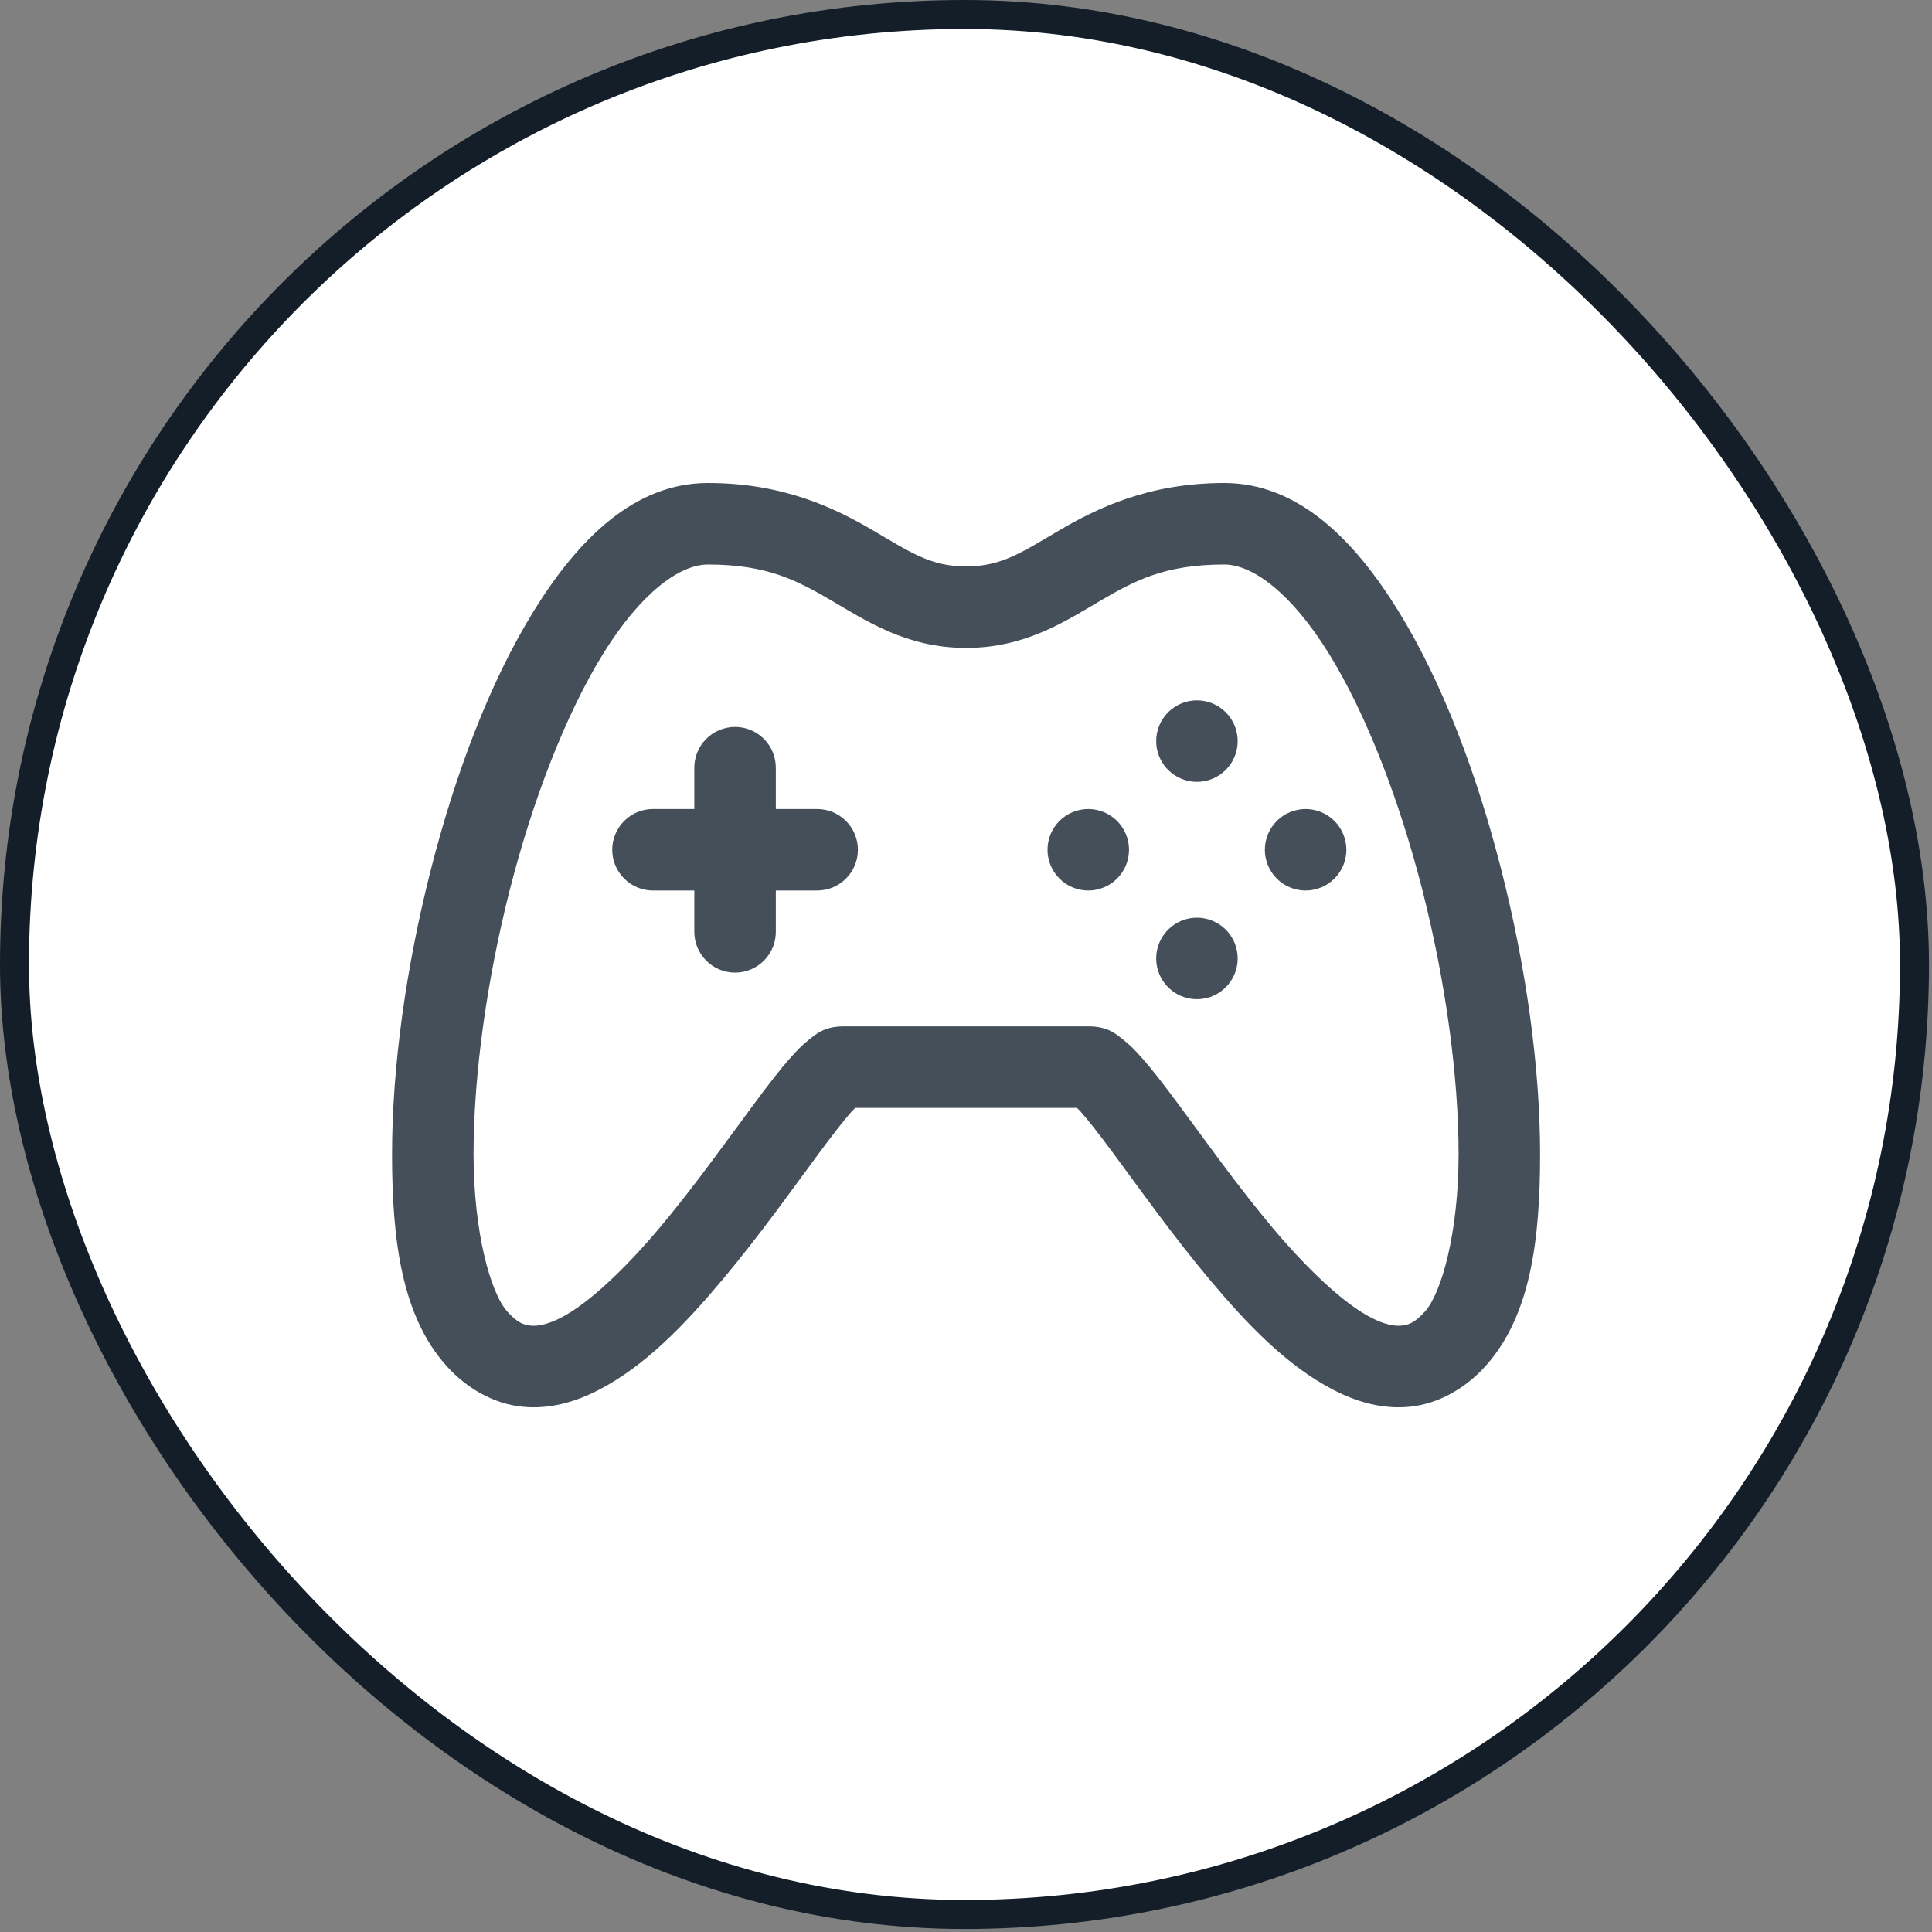 <?xml version="1.0"?>
<svg xmlns="http://www.w3.org/2000/svg" width="80" height="80" viewBox="0 0 80 80" fill="none">
<rect x="0" y="0" width="80" height="80" fill="#808080" stroke="none"/>
<rect x="0.6" y="0.6" width="78.675" height="78.675" rx="39.338" fill="white"/>
<rect x="0.6" y="0.6" width="78.675" height="78.675" rx="39.338" stroke="#131E29" stroke-width="1.2"/>
<path d="M29.312 20C26.266 20 23.938 22.334 22.112 25.282C20.286 28.23 18.85 32.047 17.834 36.038C16.818 40.029 16.234 44.179 16.234 47.791C16.234 51.403 16.648 54.514 18.495 56.567C19.346 57.513 20.46 58.125 21.607 58.248C22.753 58.37 23.836 58.049 24.797 57.551C26.72 56.557 28.364 54.838 29.901 53.007C31.439 51.177 32.831 49.21 33.92 47.74C34.465 47.005 34.94 46.391 35.267 46.024C35.343 45.939 35.362 45.929 35.416 45.875H40H40.009H44.592C44.647 45.929 44.666 45.939 44.742 46.024C45.069 46.391 45.544 47.005 46.089 47.74C47.178 49.21 48.57 51.177 50.107 53.007C51.645 54.838 53.289 56.557 55.212 57.551C56.173 58.049 57.253 58.37 58.4 58.248C59.547 58.125 60.66 57.513 61.511 56.567C63.359 54.514 63.773 51.403 63.772 47.791C63.772 44.179 63.187 40.026 62.17 36.036C61.154 32.045 59.718 28.23 57.892 25.282C56.067 22.334 53.742 20 50.696 20C47.538 20 45.404 21.059 43.867 21.958C42.33 22.857 41.484 23.454 40.009 23.454H40C38.525 23.454 37.679 22.857 36.142 21.958C34.605 21.059 32.47 20 29.312 20ZM29.312 23.375C31.78 23.375 33.02 24.043 34.437 24.871C35.853 25.699 37.538 26.829 40 26.829H40.009C42.471 26.829 44.154 25.699 45.57 24.871C46.986 24.043 48.229 23.375 50.696 23.375C51.865 23.375 53.474 24.556 55.023 27.058C56.572 29.559 57.947 33.127 58.901 36.871C59.854 40.614 60.397 44.548 60.397 47.791C60.398 51.034 59.688 53.549 59.004 54.308C58.59 54.769 58.332 54.859 58.042 54.89C57.751 54.922 57.328 54.848 56.761 54.554C55.625 53.967 54.107 52.522 52.691 50.836C51.276 49.151 49.925 47.251 48.8 45.732C48.237 44.973 47.737 44.313 47.26 43.779C47.021 43.512 46.794 43.273 46.506 43.047C46.218 42.821 45.88 42.5 45.071 42.5H40.009H40H34.938C34.129 42.5 33.791 42.821 33.503 43.047C33.215 43.273 32.988 43.512 32.749 43.779C32.272 44.313 31.771 44.973 31.209 45.732C30.083 47.251 28.733 49.151 27.317 50.836C25.902 52.522 24.381 53.967 23.246 54.554C22.678 54.848 22.257 54.922 21.967 54.89C21.677 54.859 21.419 54.769 21.005 54.308C20.321 53.549 19.609 51.034 19.609 47.791C19.609 44.548 20.151 40.612 21.104 36.868C22.056 33.125 23.433 29.559 24.982 27.058C26.531 24.556 28.141 23.375 29.312 23.375ZM49.562 29C49.115 29 48.686 29.178 48.369 29.494C48.053 29.811 47.875 30.24 47.875 30.688C47.875 31.135 48.053 31.564 48.369 31.881C48.686 32.197 49.115 32.375 49.562 32.375C50.01 32.375 50.439 32.197 50.756 31.881C51.072 31.564 51.25 31.135 51.25 30.688C51.25 30.24 51.072 29.811 50.756 29.494C50.439 29.178 50.01 29 49.562 29ZM30.411 30.101C29.964 30.108 29.538 30.292 29.226 30.613C28.915 30.934 28.744 31.365 28.75 31.812V33.5H27.062C26.839 33.497 26.617 33.538 26.409 33.621C26.202 33.705 26.013 33.829 25.854 33.986C25.695 34.143 25.568 34.33 25.482 34.536C25.395 34.742 25.351 34.964 25.351 35.188C25.351 35.411 25.395 35.633 25.482 35.839C25.568 36.045 25.695 36.232 25.854 36.389C26.013 36.546 26.202 36.67 26.409 36.754C26.617 36.837 26.839 36.878 27.062 36.875H28.75V38.562C28.747 38.786 28.788 39.008 28.872 39.216C28.955 39.423 29.079 39.612 29.236 39.771C29.393 39.931 29.58 40.057 29.786 40.143C29.992 40.23 30.214 40.274 30.438 40.274C30.661 40.274 30.883 40.23 31.089 40.143C31.295 40.057 31.482 39.931 31.639 39.771C31.796 39.612 31.92 39.423 32.004 39.216C32.087 39.008 32.128 38.786 32.125 38.562V36.875H33.812C34.036 36.878 34.258 36.837 34.466 36.754C34.673 36.67 34.862 36.546 35.021 36.389C35.181 36.232 35.307 36.045 35.393 35.839C35.48 35.633 35.524 35.411 35.524 35.188C35.524 34.964 35.48 34.742 35.393 34.536C35.307 34.33 35.181 34.143 35.021 33.986C34.862 33.829 34.673 33.705 34.466 33.621C34.258 33.538 34.036 33.497 33.812 33.5H32.125V31.812C32.128 31.587 32.086 31.362 32.001 31.153C31.916 30.944 31.79 30.754 31.63 30.594C31.47 30.434 31.28 30.309 31.071 30.224C30.861 30.139 30.637 30.097 30.411 30.101ZM45.062 33.5C44.615 33.5 44.186 33.678 43.869 33.994C43.553 34.311 43.375 34.74 43.375 35.188C43.375 35.635 43.553 36.064 43.869 36.381C44.186 36.697 44.615 36.875 45.062 36.875C45.51 36.875 45.939 36.697 46.256 36.381C46.572 36.064 46.75 35.635 46.75 35.188C46.75 34.74 46.572 34.311 46.256 33.994C45.939 33.678 45.51 33.5 45.062 33.5ZM54.062 33.5C53.615 33.5 53.186 33.678 52.869 33.994C52.553 34.311 52.375 34.74 52.375 35.188C52.375 35.635 52.553 36.064 52.869 36.381C53.186 36.697 53.615 36.875 54.062 36.875C54.51 36.875 54.939 36.697 55.256 36.381C55.572 36.064 55.75 35.635 55.75 35.188C55.75 34.74 55.572 34.311 55.256 33.994C54.939 33.678 54.51 33.5 54.062 33.5ZM49.562 38C49.115 38 48.686 38.178 48.369 38.494C48.053 38.811 47.875 39.24 47.875 39.688C47.875 40.135 48.053 40.564 48.369 40.881C48.686 41.197 49.115 41.375 49.562 41.375C50.01 41.375 50.439 41.197 50.756 40.881C51.072 40.564 51.25 40.135 51.25 39.688C51.25 39.24 51.072 38.811 50.756 38.494C50.439 38.178 50.01 38 49.562 38Z" fill="#454F59"/>
</svg>
